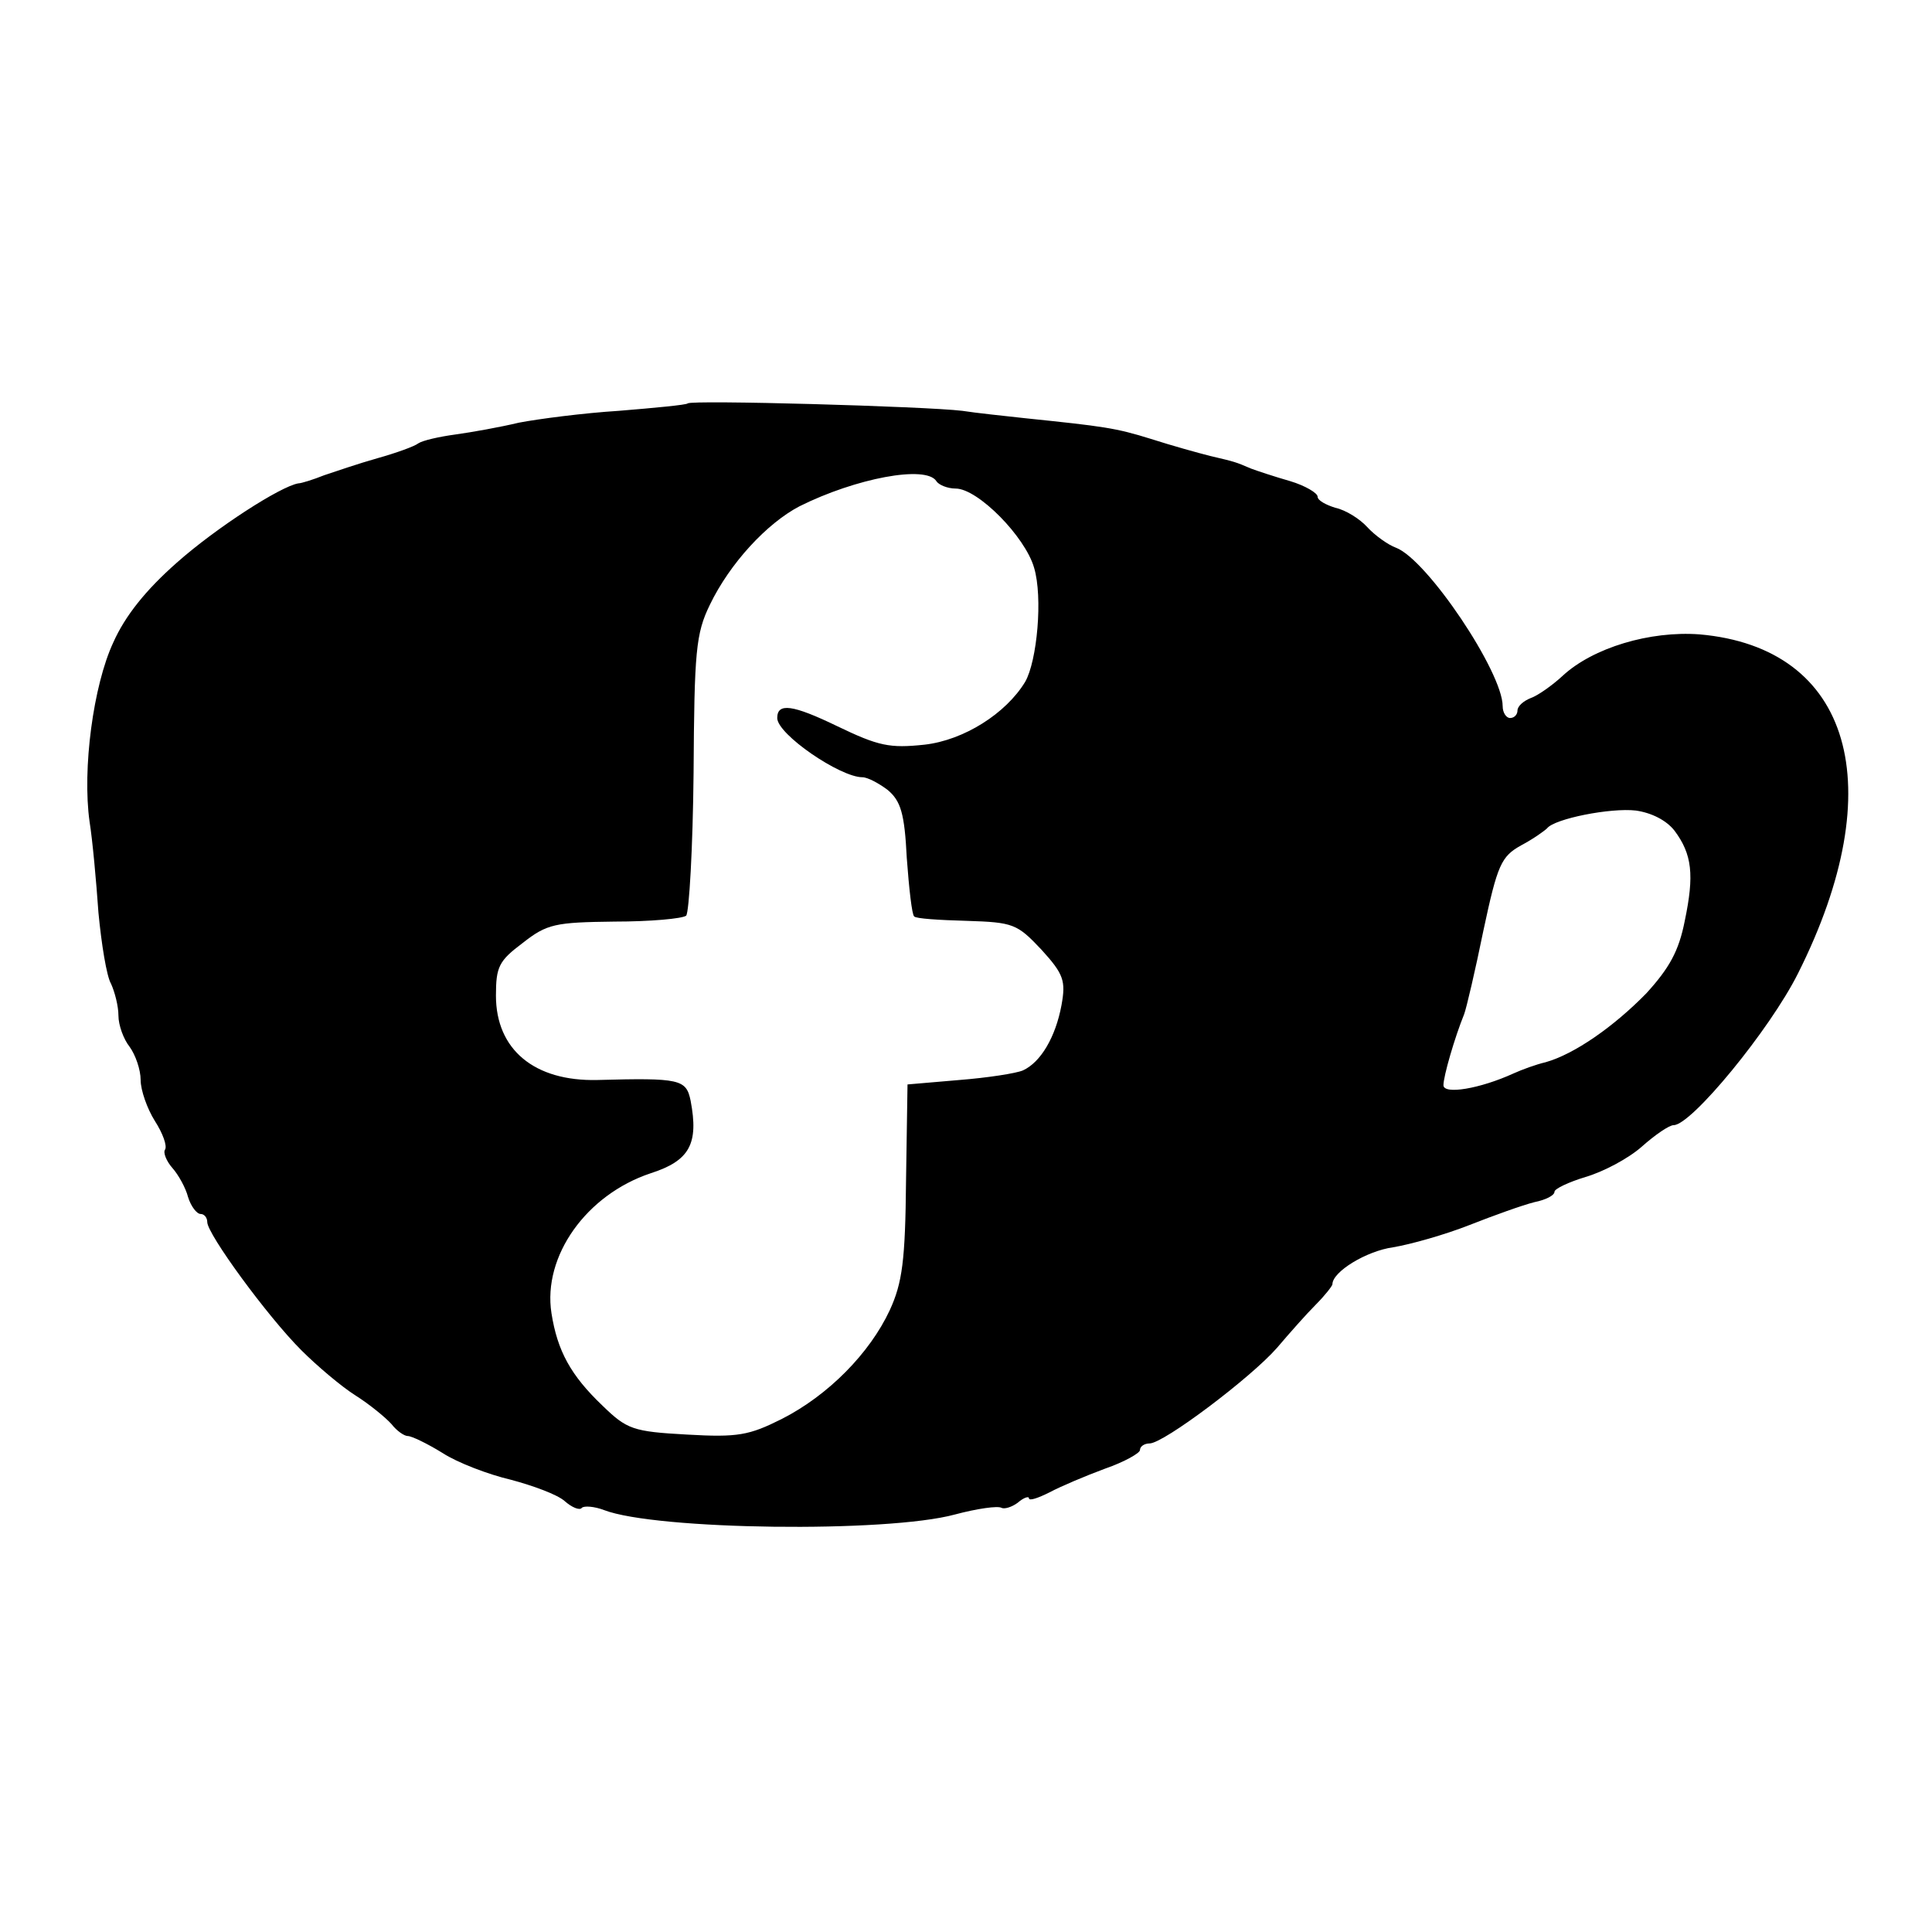 <?xml version="1.0" standalone="no"?>
<!DOCTYPE svg PUBLIC "-//W3C//DTD SVG 20010904//EN"
 "http://www.w3.org/TR/2001/REC-SVG-20010904/DTD/svg10.dtd">
<svg version="1.0" xmlns="http://www.w3.org/2000/svg"
 width="261pt" height="261pt" viewBox="0 0 261 261"
 preserveAspectRatio="xMidYMid meet">
<g transform="translate(0,261) scale(0.1,-0.1)"
fill="#000000" stroke="none">
<path d="M929 2065 c-2 -2 -44 -6 -93 -10 -48 -3 -109 -11 -135 -16 -25 -6
-64 -13 -86 -16 -22 -3 -44 -8 -50 -12 -5 -4 -30 -13 -55 -20 -25 -7 -57 -18
-72 -23 -15 -6 -31 -11 -35 -11 -24 -4 -111 -60 -164 -107 -42 -37 -70 -72
-86 -108 -27 -58 -42 -171 -32 -242 4 -25 9 -80 12 -123 4 -42 11 -86 17 -96
5 -11 10 -30 10 -43 0 -13 7 -32 15 -42 8 -11 15 -31 15 -45 0 -14 9 -39 19
-55 11 -17 17 -34 14 -39 -3 -4 2 -16 10 -25 8 -9 18 -27 21 -39 4 -13 12 -23
17 -23 5 0 9 -5 9 -11 0 -16 81 -127 127 -173 21 -21 54 -49 73 -61 19 -12 41
-30 49 -39 7 -9 17 -16 22 -16 5 0 26 -10 47 -23 20 -13 62 -29 92 -36 30 -8
63 -20 73 -29 9 -8 20 -13 23 -9 3 3 17 2 30 -3 70 -27 382 -31 474 -6 30 8
58 12 63 9 4 -2 14 1 22 7 8 7 15 9 15 6 0 -4 12 0 28 8 15 8 48 22 75 32 26
9 47 21 47 25 0 5 6 9 13 9 19 0 137 89 172 129 17 20 40 46 53 59 12 12 22
25 22 27 0 17 46 45 82 50 24 4 70 17 103 30 33 13 72 27 88 31 15 3 27 9 27
14 0 4 19 13 42 20 24 7 58 25 76 41 18 16 37 29 43 29 24 0 130 129 168 205
127 253 72 440 -133 458 -67 5 -144 -18 -185 -56 -14 -13 -34 -27 -43 -30 -10
-4 -18 -11 -18 -17 0 -5 -4 -10 -10 -10 -5 0 -10 7 -10 16 0 46 -102 198 -144
214 -11 4 -29 17 -39 28 -10 11 -29 23 -43 26 -13 4 -24 10 -24 15 0 5 -17 15
-37 21 -21 6 -45 14 -53 17 -21 9 -21 9 -55 17 -16 4 -52 14 -80 23 -48 15
-64 17 -170 28 -27 3 -66 7 -85 10 -49 6 -367 15 -371 10z m336 -105 c3 -5 15
-10 26 -10 30 0 94 -65 106 -107 12 -40 4 -126 -12 -154 -26 -43 -83 -79 -136
-85 -47 -5 -62 -2 -118 25 -60 29 -81 32 -81 11 0 -22 85 -80 115 -80 7 0 22
-8 34 -17 18 -15 23 -32 26 -92 3 -41 7 -77 10 -79 2 -3 34 -5 71 -6 63 -2 68
-4 101 -39 30 -33 33 -42 27 -75 -8 -43 -28 -77 -52 -88 -9 -4 -48 -10 -86
-13 l-70 -6 -2 -130 c-1 -108 -5 -138 -22 -175 -27 -58 -83 -115 -146 -147
-44 -22 -59 -25 -128 -21 -73 4 -81 7 -114 39 -43 41 -61 74 -69 125 -12 77
47 160 134 189 53 17 65 40 54 98 -6 29 -14 31 -126 28 -85 -2 -137 41 -137
114 0 39 4 47 36 71 33 26 44 28 124 29 49 0 92 4 97 8 4 5 9 91 10 193 1 164
3 188 22 227 27 56 77 110 121 133 76 38 171 56 185 34z m997 -472 c24 -32 27
-60 14 -122 -8 -41 -21 -64 -52 -98 -44 -45 -97 -82 -136 -93 -13 -3 -32 -10
-43 -15 -46 -21 -95 -29 -95 -16 0 12 15 64 28 96 3 8 15 59 26 113 19 89 24
100 51 115 17 9 32 20 35 23 10 13 86 28 120 24 21 -3 41 -13 52 -27z"/>
</g>
</svg>
